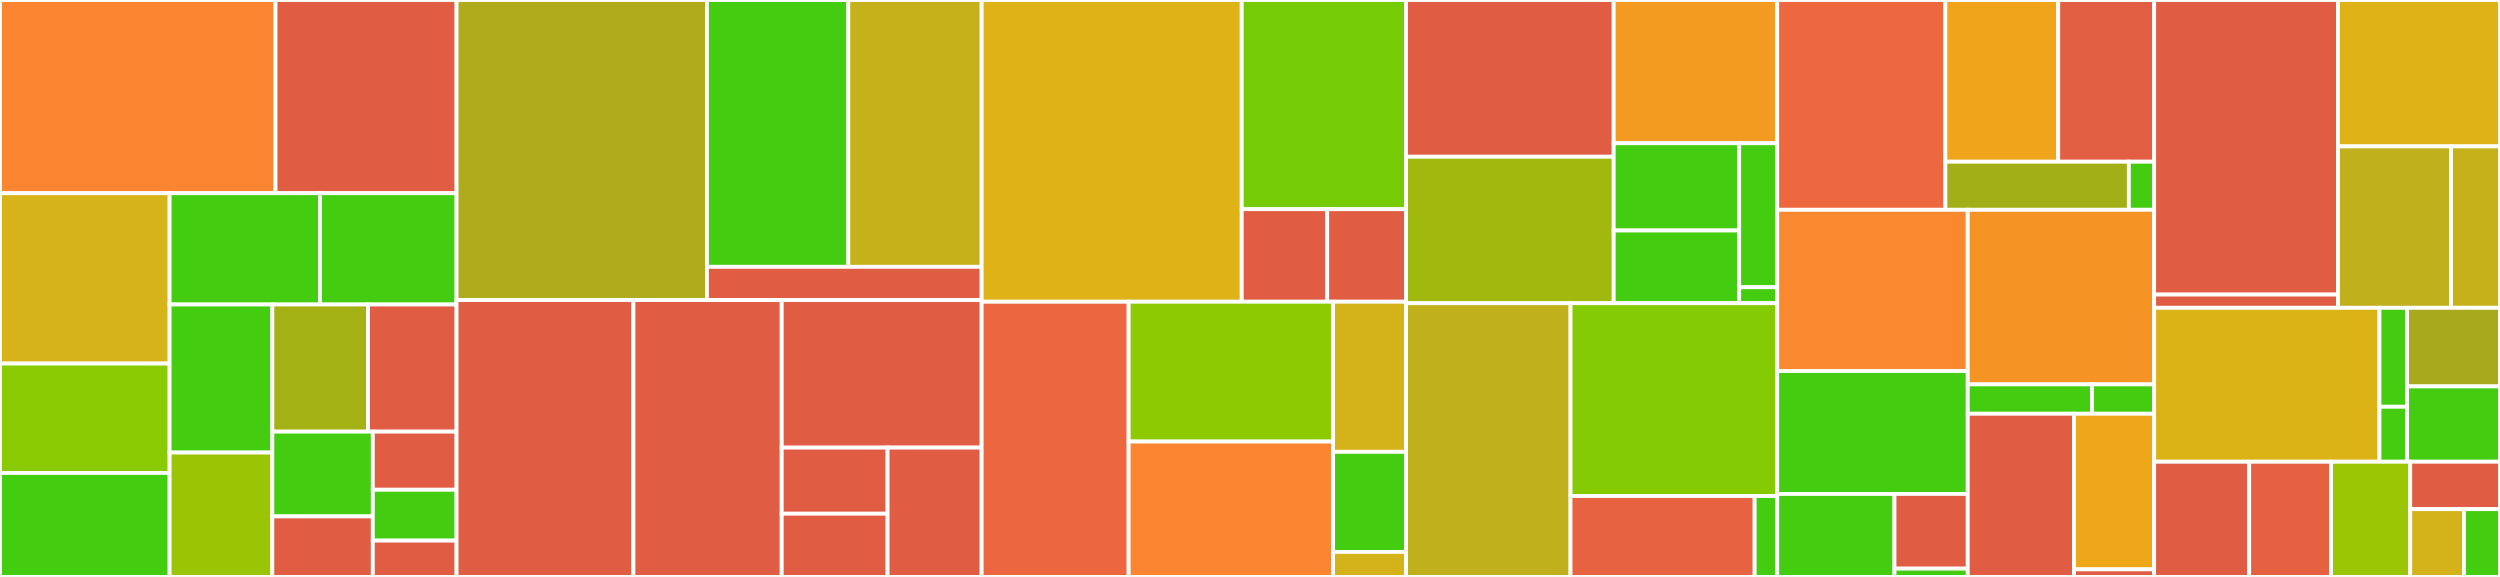 <svg baseProfile="full" width="650" height="150" viewBox="0 0 650 150" version="1.1"
xmlns="http://www.w3.org/2000/svg" xmlns:ev="http://www.w3.org/2001/xml-events"
xmlns:xlink="http://www.w3.org/1999/xlink">

<rect x="0" y="0" width="650" height="150" fill="#333333" stroke="none"/>

<style>rect.s{mask:url(#mask);}</style>
<defs>
  <pattern id="white" width="4" height="4" patternUnits="userSpaceOnUse" patternTransform="rotate(45)">
    <rect width="2" height="2" transform="translate(0,0)" fill="white"></rect>
  </pattern>
  <mask id="mask">
    <rect x="0" y="0" width="100%" height="100%" fill="url(#white)"></rect>
  </mask>
</defs>

<rect x="0" y="0" width="71.632" height="50.231" fill="#fb8530" stroke="white" stroke-width="1" class=" tooltipped" data-content="pkg/gcc/send_side_bwe.go"><title>pkg/gcc/send_side_bwe.go</title></rect>
<rect x="71.632" y="0" width="47.073" height="50.231" fill="#e05d44" stroke="white" stroke-width="1" class=" tooltipped" data-content="pkg/gcc/rate_controller.go"><title>pkg/gcc/rate_controller.go</title></rect>
<rect x="0" y="50.231" width="44.102" height="44.29" fill="#d6b318" stroke="white" stroke-width="1" class=" tooltipped" data-content="pkg/gcc/leaky_bucket_pacer.go"><title>pkg/gcc/leaky_bucket_pacer.go</title></rect>
<rect x="0" y="94.521" width="44.102" height="28.439" fill="#8aca02" stroke="white" stroke-width="1" class=" tooltipped" data-content="pkg/gcc/loss_based_bwe.go"><title>pkg/gcc/loss_based_bwe.go</title></rect>
<rect x="0" y="122.96" width="44.102" height="27.04" fill="#4c1" stroke="white" stroke-width="1" class=" tooltipped" data-content="pkg/gcc/adaptive_threshold.go"><title>pkg/gcc/adaptive_threshold.go</title></rect>
<rect x="44.102" y="50.231" width="39.078" height="28.939" fill="#4c1" stroke="white" stroke-width="1" class=" tooltipped" data-content="pkg/gcc/kalman.go"><title>pkg/gcc/kalman.go</title></rect>
<rect x="83.18" y="50.231" width="35.525" height="28.939" fill="#4c1" stroke="white" stroke-width="1" class=" tooltipped" data-content="pkg/gcc/delay_based_bwe.go"><title>pkg/gcc/delay_based_bwe.go</title></rect>
<rect x="44.102" y="79.169" width="26.706" height="38.495" fill="#4c1" stroke="white" stroke-width="1" class=" tooltipped" data-content="pkg/gcc/overuse_detector.go"><title>pkg/gcc/overuse_detector.go</title></rect>
<rect x="44.102" y="117.664" width="26.706" height="32.336" fill="#9bc405" stroke="white" stroke-width="1" class=" tooltipped" data-content="pkg/gcc/arrival_group_accumulator.go"><title>pkg/gcc/arrival_group_accumulator.go</title></rect>
<rect x="70.808" y="79.169" width="24.881" height="33.054" fill="#a3b114" stroke="white" stroke-width="1" class=" tooltipped" data-content="pkg/gcc/rate_calculator.go"><title>pkg/gcc/rate_calculator.go</title></rect>
<rect x="95.69" y="79.169" width="23.015" height="33.054" fill="#e05d44" stroke="white" stroke-width="1" class=" tooltipped" data-content="pkg/gcc/state.go"><title>pkg/gcc/state.go</title></rect>
<rect x="70.808" y="112.224" width="26.126" height="22.036" fill="#4c1" stroke="white" stroke-width="1" class=" tooltipped" data-content="pkg/gcc/slope_estimator.go"><title>pkg/gcc/slope_estimator.go</title></rect>
<rect x="70.808" y="134.26" width="26.126" height="15.74" fill="#e05d44" stroke="white" stroke-width="1" class=" tooltipped" data-content="pkg/gcc/noop_pacer.go"><title>pkg/gcc/noop_pacer.go</title></rect>
<rect x="96.934" y="112.224" width="21.771" height="15.111" fill="#e05d44" stroke="white" stroke-width="1" class=" tooltipped" data-content="pkg/gcc/arrival_group.go"><title>pkg/gcc/arrival_group.go</title></rect>
<rect x="96.934" y="127.334" width="21.771" height="13.222" fill="#4c1" stroke="white" stroke-width="1" class=" tooltipped" data-content="pkg/gcc/gcc.go"><title>pkg/gcc/gcc.go</title></rect>
<rect x="96.934" y="140.556" width="21.771" height="9.444" fill="#e05d44" stroke="white" stroke-width="1" class=" tooltipped" data-content="pkg/gcc/usage.go"><title>pkg/gcc/usage.go</title></rect>
<rect x="118.705" y="0" width="65.1" height="78.012" fill="#afab1c" stroke="white" stroke-width="1" class=" tooltipped" data-content="pkg/twcc/twcc.go"><title>pkg/twcc/twcc.go</title></rect>
<rect x="183.805" y="0" width="36.75" height="69.376" fill="#4c1" stroke="white" stroke-width="1" class=" tooltipped" data-content="pkg/twcc/arrival_time_map.go"><title>pkg/twcc/arrival_time_map.go</title></rect>
<rect x="220.555" y="0" width="34.675" height="69.376" fill="#c6b11a" stroke="white" stroke-width="1" class=" tooltipped" data-content="pkg/twcc/sender_interceptor.go"><title>pkg/twcc/sender_interceptor.go</title></rect>
<rect x="183.805" y="69.376" width="71.425" height="8.636" fill="#e05d44" stroke="white" stroke-width="1" class=" tooltipped" data-content="pkg/twcc/header_extension_interceptor.go"><title>pkg/twcc/header_extension_interceptor.go</title></rect>
<rect x="118.705" y="78.012" width="45.984" height="71.988" fill="#e05d44" stroke="white" stroke-width="1" class=" tooltipped" data-content="pkg/flexfec/flexfec_encoder_03.go"><title>pkg/flexfec/flexfec_encoder_03.go</title></rect>
<rect x="164.689" y="78.012" width="38.558" height="71.988" fill="#e05d44" stroke="white" stroke-width="1" class=" tooltipped" data-content="pkg/flexfec/flexfec_encoder.go"><title>pkg/flexfec/flexfec_encoder.go</title></rect>
<rect x="203.248" y="78.012" width="51.982" height="38.367" fill="#e05d44" stroke="white" stroke-width="1" class=" tooltipped" data-content="pkg/flexfec/flexfec_coverage.go"><title>pkg/flexfec/flexfec_coverage.go</title></rect>
<rect x="203.248" y="116.379" width="27.52" height="17.184" fill="#e05d44" stroke="white" stroke-width="1" class=" tooltipped" data-content="pkg/flexfec/util/bitarray.go"><title>pkg/flexfec/util/bitarray.go</title></rect>
<rect x="203.248" y="133.563" width="27.52" height="16.437" fill="#e05d44" stroke="white" stroke-width="1" class=" tooltipped" data-content="pkg/flexfec/util/media_packet_iterator.go"><title>pkg/flexfec/util/media_packet_iterator.go</title></rect>
<rect x="230.768" y="116.379" width="24.462" height="33.621" fill="#e05d44" stroke="white" stroke-width="1" class=" tooltipped" data-content="pkg/flexfec/encoder_interceptor.go"><title>pkg/flexfec/encoder_interceptor.go</title></rect>
<rect x="255.23" y="0" width="67.622" height="78.447" fill="#dfb317" stroke="white" stroke-width="1" class=" tooltipped" data-content="pkg/stats/stats_recorder.go"><title>pkg/stats/stats_recorder.go</title></rect>
<rect x="322.851" y="0" width="42.722" height="54.384" fill="#74cb06" stroke="white" stroke-width="1" class=" tooltipped" data-content="pkg/stats/interceptor.go"><title>pkg/stats/interceptor.go</title></rect>
<rect x="322.851" y="54.384" width="22.216" height="24.064" fill="#e05d44" stroke="white" stroke-width="1" class=" tooltipped" data-content="pkg/stats/received_stats.go"><title>pkg/stats/received_stats.go</title></rect>
<rect x="345.067" y="54.384" width="20.507" height="24.064" fill="#e05d44" stroke="white" stroke-width="1" class=" tooltipped" data-content="pkg/stats/sent_stats.go"><title>pkg/stats/sent_stats.go</title></rect>
<rect x="255.23" y="78.447" width="38.218" height="71.553" fill="#ec673f" stroke="white" stroke-width="1" class=" tooltipped" data-content="pkg/nack/generator_interceptor.go"><title>pkg/nack/generator_interceptor.go</title></rect>
<rect x="293.448" y="78.447" width="53.16" height="36.357" fill="#8eca02" stroke="white" stroke-width="1" class=" tooltipped" data-content="pkg/nack/receive_log.go"><title>pkg/nack/receive_log.go</title></rect>
<rect x="293.448" y="114.804" width="53.16" height="35.196" fill="#fb8530" stroke="white" stroke-width="1" class=" tooltipped" data-content="pkg/nack/responder_interceptor.go"><title>pkg/nack/responder_interceptor.go</title></rect>
<rect x="346.608" y="78.447" width="18.965" height="39.029" fill="#d3b319" stroke="white" stroke-width="1" class=" tooltipped" data-content="pkg/nack/generator_option.go"><title>pkg/nack/generator_option.go</title></rect>
<rect x="346.608" y="117.476" width="18.965" height="26.019" fill="#4c1" stroke="white" stroke-width="1" class=" tooltipped" data-content="pkg/nack/responder_option.go"><title>pkg/nack/responder_option.go</title></rect>
<rect x="346.608" y="143.495" width="18.965" height="6.505" fill="#d3b319" stroke="white" stroke-width="1" class=" tooltipped" data-content="pkg/nack/nack.go"><title>pkg/nack/nack.go</title></rect>
<rect x="365.574" y="0" width="53.987" height="40.751" fill="#e05d44" stroke="white" stroke-width="1" class=" tooltipped" data-content="pkg/report/receiver_interceptor.go"><title>pkg/report/receiver_interceptor.go</title></rect>
<rect x="365.574" y="40.751" width="53.987" height="38.085" fill="#a1b90e" stroke="white" stroke-width="1" class=" tooltipped" data-content="pkg/report/receiver_stream.go"><title>pkg/report/receiver_stream.go</title></rect>
<rect x="419.561" y="0" width="42.512" height="37.241" fill="#f39a21" stroke="white" stroke-width="1" class=" tooltipped" data-content="pkg/report/sender_interceptor.go"><title>pkg/report/sender_interceptor.go</title></rect>
<rect x="419.561" y="37.241" width="32.625" height="22.688" fill="#4c1" stroke="white" stroke-width="1" class=" tooltipped" data-content="pkg/report/sender_option.go"><title>pkg/report/sender_option.go</title></rect>
<rect x="419.561" y="59.929" width="32.625" height="18.906" fill="#4c1" stroke="white" stroke-width="1" class=" tooltipped" data-content="pkg/report/sender_stream.go"><title>pkg/report/sender_stream.go</title></rect>
<rect x="452.186" y="37.241" width="9.886" height="37.435" fill="#4c1" stroke="white" stroke-width="1" class=" tooltipped" data-content="pkg/report/receiver_option.go"><title>pkg/report/receiver_option.go</title></rect>
<rect x="452.186" y="74.676" width="9.886" height="4.159" fill="#4c1" stroke="white" stroke-width="1" class=" tooltipped" data-content="pkg/report/ticker.go"><title>pkg/report/ticker.go</title></rect>
<rect x="365.574" y="78.835" width="42.76" height="71.165" fill="#c0b01b" stroke="white" stroke-width="1" class=" tooltipped" data-content="pkg/jitterbuffer/jitter_buffer.go"><title>pkg/jitterbuffer/jitter_buffer.go</title></rect>
<rect x="408.334" y="78.835" width="53.739" height="50.121" fill="#85cb03" stroke="white" stroke-width="1" class=" tooltipped" data-content="pkg/jitterbuffer/priority_queue.go"><title>pkg/jitterbuffer/priority_queue.go</title></rect>
<rect x="408.334" y="128.957" width="47.877" height="21.043" fill="#e76241" stroke="white" stroke-width="1" class=" tooltipped" data-content="pkg/jitterbuffer/receiver_interceptor.go"><title>pkg/jitterbuffer/receiver_interceptor.go</title></rect>
<rect x="456.211" y="128.957" width="5.862" height="21.043" fill="#4c1" stroke="white" stroke-width="1" class=" tooltipped" data-content="pkg/jitterbuffer/option.go"><title>pkg/jitterbuffer/option.go</title></rect>
<rect x="462.073" y="0" width="43.726" height="54.545" fill="#ed683e" stroke="white" stroke-width="1" class=" tooltipped" data-content="pkg/packetdump/packet_dumper.go"><title>pkg/packetdump/packet_dumper.go</title></rect>
<rect x="505.799" y="0" width="29.341" height="42.045" fill="#efa41b" stroke="white" stroke-width="1" class=" tooltipped" data-content="pkg/packetdump/option.go"><title>pkg/packetdump/option.go</title></rect>
<rect x="535.14" y="0" width="24.94" height="42.045" fill="#e25e43" stroke="white" stroke-width="1" class=" tooltipped" data-content="pkg/packetdump/receiver_interceptor.go"><title>pkg/packetdump/receiver_interceptor.go</title></rect>
<rect x="505.799" y="42.045" width="47.701" height="12.5" fill="#a3af16" stroke="white" stroke-width="1" class=" tooltipped" data-content="pkg/packetdump/sender_interceptor.go"><title>pkg/packetdump/sender_interceptor.go</title></rect>
<rect x="553.501" y="42.045" width="6.58" height="12.5" fill="#4c1" stroke="white" stroke-width="1" class=" tooltipped" data-content="pkg/packetdump/format.go"><title>pkg/packetdump/format.go</title></rect>
<rect x="462.073" y="54.545" width="49.542" height="41.917" fill="#fa882e" stroke="white" stroke-width="1" class=" tooltipped" data-content="pkg/rfc8888/interceptor.go"><title>pkg/rfc8888/interceptor.go</title></rect>
<rect x="462.073" y="96.462" width="49.542" height="31.957" fill="#4c1" stroke="white" stroke-width="1" class=" tooltipped" data-content="pkg/rfc8888/stream_log.go"><title>pkg/rfc8888/stream_log.go</title></rect>
<rect x="462.073" y="128.419" width="30.487" height="21.581" fill="#4c1" stroke="white" stroke-width="1" class=" tooltipped" data-content="pkg/rfc8888/recorder.go"><title>pkg/rfc8888/recorder.go</title></rect>
<rect x="492.56" y="128.419" width="19.055" height="19.423" fill="#e05d44" stroke="white" stroke-width="1" class=" tooltipped" data-content="pkg/rfc8888/option.go"><title>pkg/rfc8888/option.go</title></rect>
<rect x="492.56" y="147.842" width="19.055" height="2.158" fill="#4c1" stroke="white" stroke-width="1" class=" tooltipped" data-content="pkg/rfc8888/ticker.go"><title>pkg/rfc8888/ticker.go</title></rect>
<rect x="511.615" y="54.545" width="48.465" height="45.394" fill="#f59425" stroke="white" stroke-width="1" class=" tooltipped" data-content="pkg/intervalpli/generator_interceptor.go"><title>pkg/intervalpli/generator_interceptor.go</title></rect>
<rect x="511.615" y="99.939" width="32.31" height="7.636" fill="#4c1" stroke="white" stroke-width="1" class=" tooltipped" data-content="pkg/intervalpli/generator_option.go"><title>pkg/intervalpli/generator_option.go</title></rect>
<rect x="543.925" y="99.939" width="16.155" height="7.636" fill="#4c1" stroke="white" stroke-width="1" class=" tooltipped" data-content="pkg/intervalpli/pli.go"><title>pkg/intervalpli/pli.go</title></rect>
<rect x="511.615" y="107.576" width="27.625" height="42.424" fill="#e05d44" stroke="white" stroke-width="1" class=" tooltipped" data-content="pkg/cc/interceptor.go"><title>pkg/cc/interceptor.go</title></rect>
<rect x="539.24" y="107.576" width="20.84" height="40.451" fill="#eea719" stroke="white" stroke-width="1" class=" tooltipped" data-content="pkg/mock/interceptor.go"><title>pkg/mock/interceptor.go</title></rect>
<rect x="539.24" y="148.027" width="20.84" height="1.973" fill="#e05d44" stroke="white" stroke-width="1" class=" tooltipped" data-content="pkg/mock/factory.go"><title>pkg/mock/factory.go</title></rect>
<rect x="560.08" y="0" width="47.786" height="76.588" fill="#e05d44" stroke="white" stroke-width="1" class=" tooltipped" data-content="internal/cc/feedback_adapter.go"><title>internal/cc/feedback_adapter.go</title></rect>
<rect x="560.08" y="76.588" width="47.786" height="3.442" fill="#e05d44" stroke="white" stroke-width="1" class=" tooltipped" data-content="internal/cc/acknowledgment.go"><title>internal/cc/acknowledgment.go</title></rect>
<rect x="607.866" y="0" width="42.134" height="38.063" fill="#dfb317" stroke="white" stroke-width="1" class=" tooltipped" data-content="internal/rtpbuffer/packet_factory.go"><title>internal/rtpbuffer/packet_factory.go</title></rect>
<rect x="607.866" y="38.063" width="29.396" height="41.967" fill="#c0b01b" stroke="white" stroke-width="1" class=" tooltipped" data-content="internal/rtpbuffer/rtpbuffer.go"><title>internal/rtpbuffer/rtpbuffer.go</title></rect>
<rect x="637.262" y="38.063" width="12.738" height="41.967" fill="#c6b11a" stroke="white" stroke-width="1" class=" tooltipped" data-content="internal/rtpbuffer/retainable_packet.go"><title>internal/rtpbuffer/retainable_packet.go</title></rect>
<rect x="560.08" y="80.03" width="58.576" height="40.015" fill="#dcb317" stroke="white" stroke-width="1" class=" tooltipped" data-content="internal/test/mock_stream.go"><title>internal/test/mock_stream.go</title></rect>
<rect x="618.657" y="80.03" width="7.194" height="25.724" fill="#4c1" stroke="white" stroke-width="1" class=" tooltipped" data-content="internal/test/mock_time.go"><title>internal/test/mock_time.go</title></rect>
<rect x="618.657" y="105.755" width="7.194" height="14.291" fill="#4c1" stroke="white" stroke-width="1" class=" tooltipped" data-content="internal/test/mock_ticker.go"><title>internal/test/mock_ticker.go</title></rect>
<rect x="625.85" y="80.03" width="24.15" height="20.433" fill="#a9a91d" stroke="white" stroke-width="1" class=" tooltipped" data-content="internal/sequencenumber/unwrapper.go"><title>internal/sequencenumber/unwrapper.go</title></rect>
<rect x="625.85" y="100.464" width="24.15" height="19.582" fill="#4c1" stroke="white" stroke-width="1" class=" tooltipped" data-content="internal/ntp/ntp.go"><title>internal/ntp/ntp.go</title></rect>
<rect x="560.08" y="120.046" width="24.711" height="29.954" fill="#e05d44" stroke="white" stroke-width="1" class=" tooltipped" data-content="chain.go"><title>chain.go</title></rect>
<rect x="584.791" y="120.046" width="21.279" height="29.954" fill="#e56142" stroke="white" stroke-width="1" class=" tooltipped" data-content="errors.go"><title>errors.go</title></rect>
<rect x="606.07" y="120.046" width="20.592" height="29.954" fill="#9ac603" stroke="white" stroke-width="1" class=" tooltipped" data-content="attributes.go"><title>attributes.go</title></rect>
<rect x="626.662" y="120.046" width="23.338" height="12.334" fill="#e05d44" stroke="white" stroke-width="1" class=" tooltipped" data-content="registry.go"><title>registry.go</title></rect>
<rect x="626.662" y="132.38" width="14.003" height="17.62" fill="#d3b319" stroke="white" stroke-width="1" class=" tooltipped" data-content="noop.go"><title>noop.go</title></rect>
<rect x="640.665" y="132.38" width="9.335" height="17.62" fill="#4c1" stroke="white" stroke-width="1" class=" tooltipped" data-content="interceptor.go"><title>interceptor.go</title></rect>
</svg>